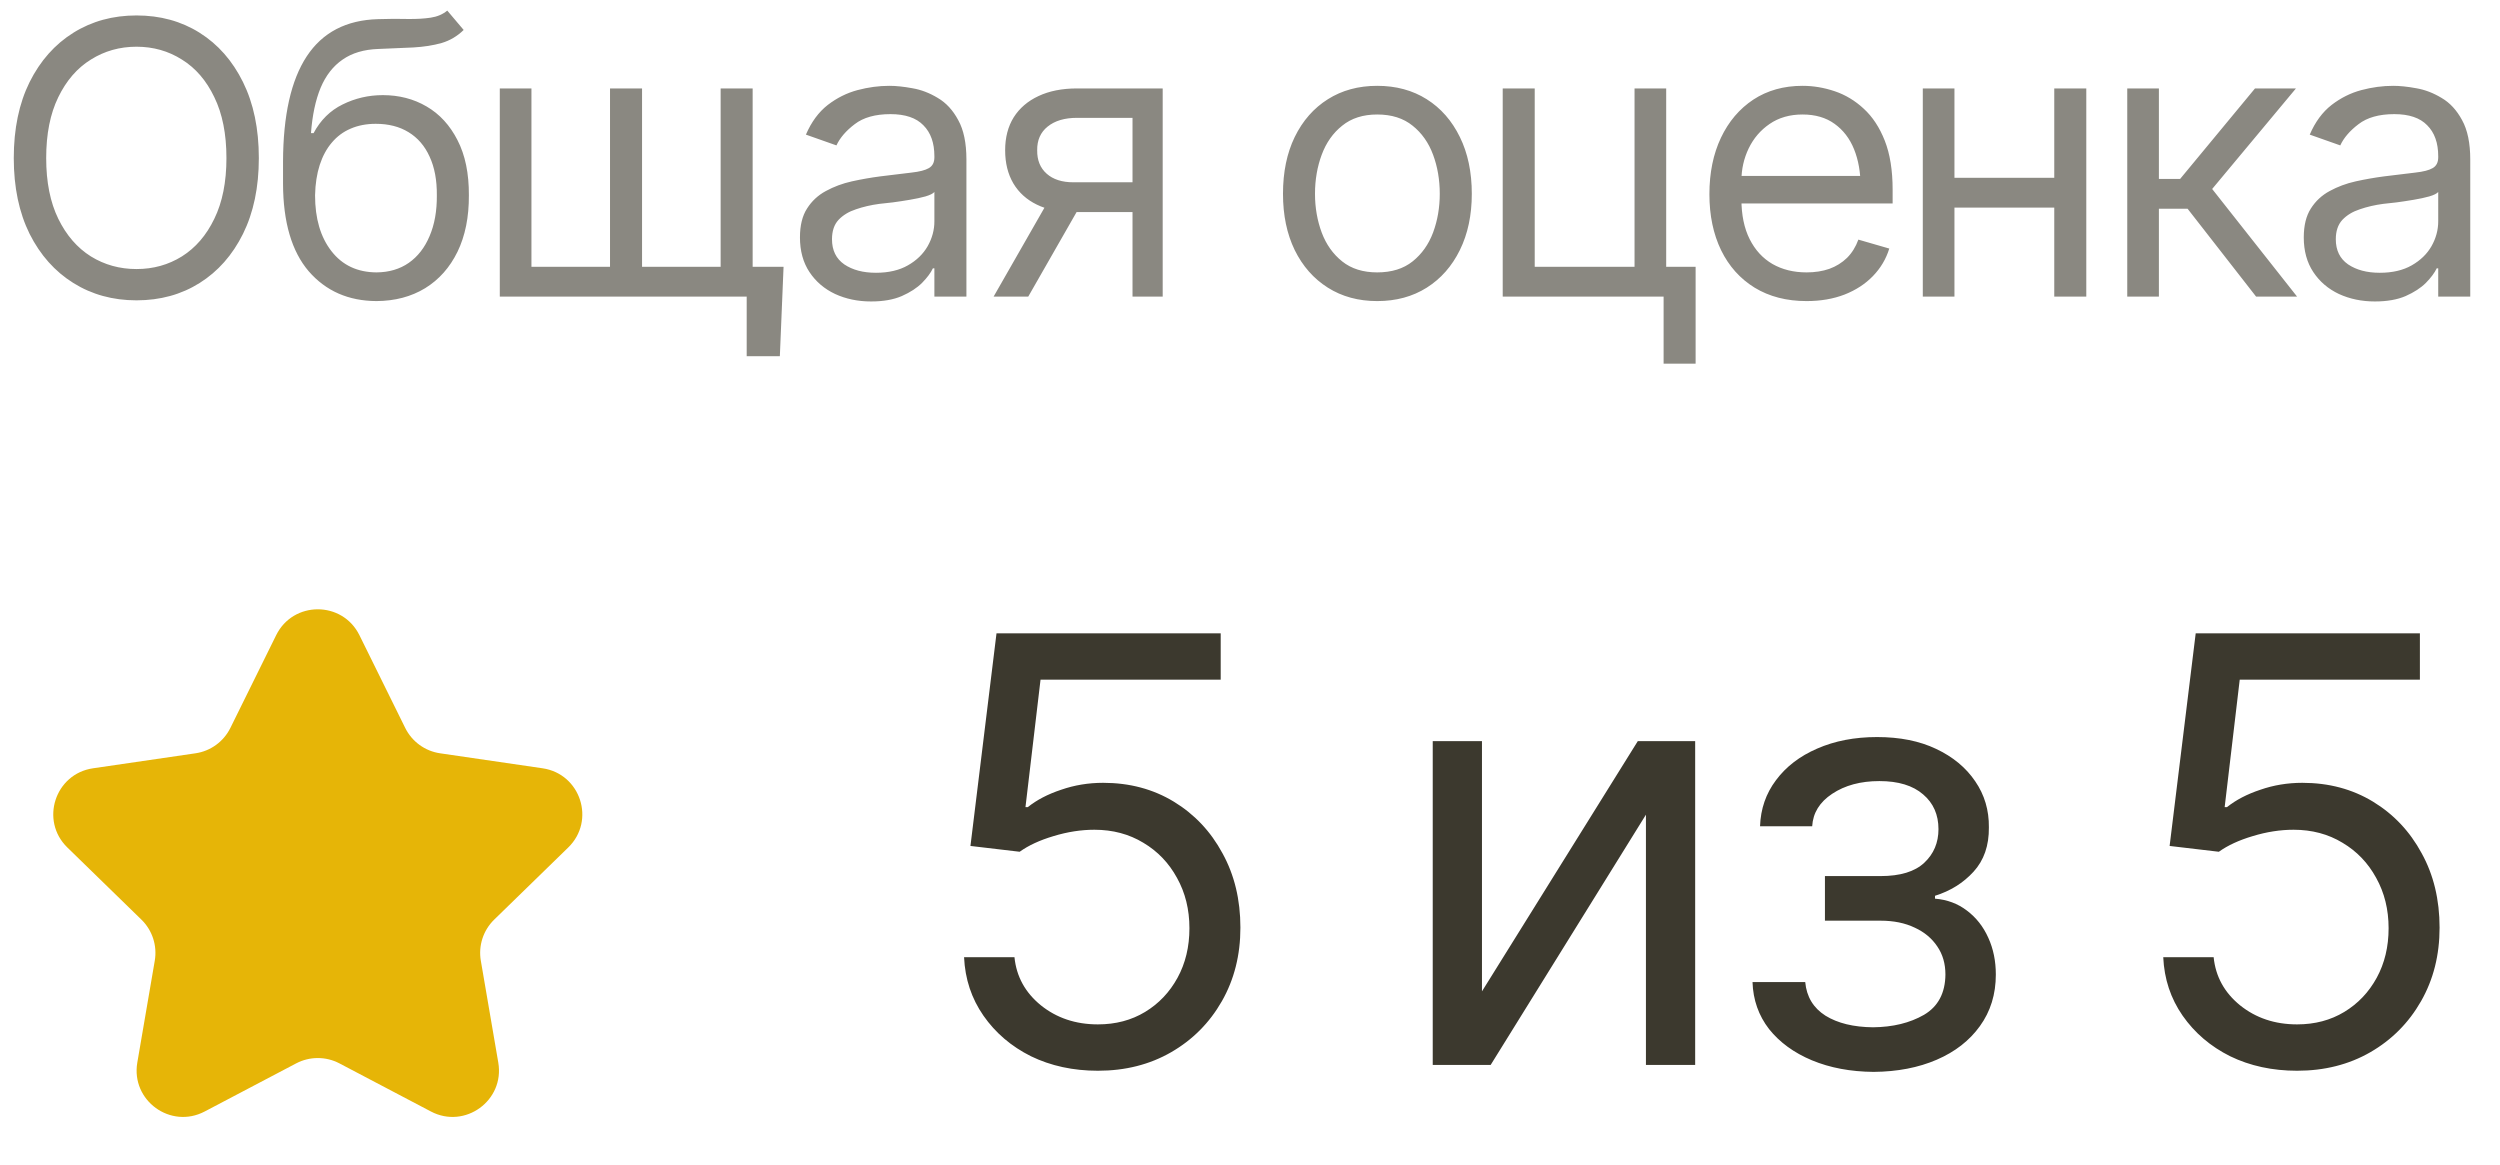 <?xml version="1.0" encoding="UTF-8"?> <svg xmlns="http://www.w3.org/2000/svg" width="118" height="55" viewBox="0 0 118 55" fill="none"><path opacity="0.6" d="M6.442 14.176C5.329 14.176 4.336 13.903 3.463 13.358C2.59 12.813 1.901 12.04 1.397 11.038C0.899 10.03 0.65 8.838 0.65 7.461C0.65 6.078 0.899 4.883 1.397 3.875C1.901 2.867 2.59 2.091 3.463 1.546C4.336 1.001 5.329 0.729 6.442 0.729C7.562 0.729 8.555 1.001 9.422 1.546C10.289 2.091 10.972 2.867 11.47 3.875C11.968 4.883 12.217 6.078 12.217 7.461C12.217 8.838 11.968 10.03 11.47 11.038C10.972 12.04 10.289 12.813 9.422 13.358C8.555 13.903 7.562 14.176 6.442 14.176ZM6.442 12.699C7.233 12.699 7.948 12.5 8.587 12.102C9.231 11.697 9.741 11.105 10.116 10.326C10.497 9.547 10.688 8.592 10.688 7.461C10.688 6.324 10.497 5.366 10.116 4.587C9.741 3.802 9.231 3.21 8.587 2.812C7.948 2.407 7.233 2.205 6.442 2.205C5.651 2.205 4.934 2.407 4.289 2.812C3.645 3.21 3.132 3.802 2.751 4.587C2.37 5.366 2.18 6.324 2.18 7.461C2.18 8.592 2.37 9.547 2.751 10.326C3.132 11.105 3.645 11.697 4.289 12.102C4.934 12.5 5.651 12.699 6.442 12.699ZM21.111 0.5L21.885 1.414C21.586 1.707 21.24 1.912 20.848 2.029C20.455 2.141 20.01 2.211 19.512 2.24C19.02 2.264 18.469 2.287 17.859 2.311C17.18 2.334 16.617 2.501 16.172 2.812C15.727 3.116 15.381 3.559 15.135 4.139C14.895 4.719 14.742 5.434 14.678 6.283H14.801C15.129 5.668 15.586 5.217 16.172 4.93C16.764 4.637 17.396 4.49 18.07 4.49C18.838 4.49 19.526 4.669 20.136 5.026C20.751 5.384 21.237 5.914 21.595 6.617C21.958 7.32 22.137 8.188 22.131 9.219C22.137 10.244 21.958 11.132 21.595 11.882C21.231 12.626 20.722 13.2 20.065 13.604C19.409 14.003 18.645 14.205 17.771 14.211C16.447 14.205 15.381 13.736 14.572 12.805C13.77 11.867 13.365 10.49 13.359 8.674V7.637C13.365 5.445 13.737 3.787 14.476 2.662C15.22 1.531 16.342 0.945 17.842 0.904C18.369 0.887 18.838 0.884 19.248 0.896C19.664 0.901 20.024 0.881 20.329 0.834C20.64 0.787 20.9 0.676 21.111 0.5ZM17.771 12.857C18.363 12.852 18.87 12.702 19.292 12.409C19.72 12.11 20.048 11.688 20.276 11.144C20.511 10.599 20.625 9.957 20.619 9.219C20.625 8.504 20.511 7.895 20.276 7.391C20.048 6.887 19.717 6.503 19.283 6.239C18.855 5.976 18.34 5.844 17.736 5.844C17.297 5.844 16.901 5.92 16.55 6.072C16.204 6.219 15.908 6.438 15.662 6.731C15.416 7.019 15.226 7.37 15.091 7.786C14.956 8.202 14.883 8.68 14.871 9.219C14.871 10.315 15.129 11.193 15.645 11.855C16.16 12.518 16.869 12.852 17.771 12.857ZM36.984 12.594L36.809 16.812H35.244V14H33.961V12.594H36.984ZM23.59 4.174H25.084V12.594H28.793V4.174H30.305V12.594H34.014V4.174H35.525V14H23.59V4.174ZM41.115 14.229C40.494 14.229 39.929 14.111 39.419 13.877C38.909 13.637 38.505 13.291 38.206 12.84C37.907 12.389 37.758 11.844 37.758 11.205C37.758 10.643 37.869 10.188 38.092 9.843C38.315 9.491 38.61 9.216 38.98 9.017C39.355 8.812 39.765 8.659 40.21 8.56C40.661 8.46 41.115 8.381 41.572 8.322C42.17 8.246 42.653 8.188 43.023 8.146C43.398 8.105 43.67 8.035 43.84 7.936C44.016 7.836 44.103 7.666 44.103 7.426V7.373C44.103 6.746 43.931 6.26 43.585 5.914C43.245 5.562 42.727 5.387 42.029 5.387C41.315 5.387 40.752 5.545 40.342 5.861C39.932 6.172 39.645 6.506 39.48 6.863L38.039 6.354C38.297 5.756 38.64 5.29 39.067 4.956C39.501 4.622 39.97 4.388 40.474 4.253C40.983 4.118 41.484 4.051 41.977 4.051C42.293 4.051 42.656 4.089 43.066 4.165C43.477 4.235 43.875 4.388 44.262 4.622C44.654 4.851 44.977 5.199 45.228 5.668C45.486 6.131 45.615 6.752 45.615 7.531V14H44.103V12.664H44.033C43.934 12.875 43.764 13.104 43.523 13.35C43.283 13.59 42.964 13.798 42.565 13.974C42.173 14.144 41.69 14.229 41.115 14.229ZM41.344 12.875C41.941 12.875 42.445 12.758 42.855 12.523C43.266 12.289 43.576 11.987 43.787 11.618C43.998 11.243 44.103 10.854 44.103 10.449V9.061C44.039 9.137 43.898 9.207 43.682 9.271C43.471 9.33 43.225 9.383 42.943 9.43C42.668 9.477 42.398 9.518 42.135 9.553C41.871 9.582 41.66 9.605 41.502 9.623C41.109 9.676 40.743 9.761 40.403 9.878C40.063 9.989 39.788 10.156 39.577 10.379C39.372 10.602 39.27 10.906 39.27 11.293C39.27 11.815 39.463 12.21 39.85 12.479C40.242 12.743 40.74 12.875 41.344 12.875ZM53.455 14V5.562H50.836C50.25 5.562 49.787 5.7 49.447 5.976C49.113 6.245 48.949 6.617 48.955 7.092C48.949 7.561 49.099 7.93 49.403 8.199C49.708 8.469 50.127 8.604 50.66 8.604H53.824V10.01H50.66C49.992 10.01 49.418 9.893 48.938 9.658C48.457 9.424 48.088 9.09 47.83 8.656C47.572 8.217 47.443 7.695 47.443 7.092C47.443 6.488 47.578 5.97 47.848 5.536C48.123 5.103 48.513 4.769 49.017 4.534C49.526 4.294 50.133 4.174 50.836 4.174H54.879V14H53.455ZM46.898 14L49.693 9.113H51.328L48.533 14H46.898ZM65.004 14.211C64.119 14.211 63.343 14 62.675 13.578C62.007 13.156 61.485 12.565 61.11 11.803C60.741 11.041 60.557 10.156 60.557 9.148C60.557 8.123 60.741 7.229 61.11 6.468C61.485 5.7 62.007 5.105 62.675 4.684C63.343 4.262 64.119 4.051 65.004 4.051C65.894 4.051 66.674 4.262 67.342 4.684C68.01 5.105 68.531 5.7 68.906 6.468C69.281 7.229 69.469 8.123 69.469 9.148C69.469 10.156 69.281 11.041 68.906 11.803C68.531 12.565 68.01 13.156 67.342 13.578C66.674 14 65.894 14.211 65.004 14.211ZM65.004 12.857C65.684 12.857 66.24 12.685 66.674 12.339C67.107 11.993 67.43 11.539 67.641 10.977C67.852 10.408 67.957 9.799 67.957 9.148C67.957 8.486 67.852 7.871 67.641 7.303C67.43 6.734 67.107 6.277 66.674 5.932C66.24 5.58 65.684 5.404 65.004 5.404C64.336 5.404 63.785 5.58 63.352 5.932C62.918 6.277 62.596 6.734 62.385 7.303C62.174 7.871 62.068 8.486 62.068 9.148C62.068 9.799 62.174 10.408 62.385 10.977C62.596 11.539 62.918 11.993 63.352 12.339C63.785 12.685 64.336 12.857 65.004 12.857ZM78.644 4.174V14H70.928V4.174H72.439V12.594H77.15V4.174H78.644ZM80.033 12.594V17.164H78.522V12.594H80.033ZM85.272 14.211C84.328 14.211 83.511 14 82.819 13.578C82.134 13.156 81.606 12.567 81.237 11.812C80.868 11.05 80.684 10.168 80.684 9.166C80.684 8.158 80.865 7.271 81.228 6.503C81.592 5.735 82.102 5.135 82.758 4.701C83.42 4.268 84.193 4.051 85.078 4.051C85.588 4.051 86.095 4.136 86.599 4.306C87.103 4.476 87.56 4.751 87.97 5.132C88.386 5.513 88.717 6.017 88.963 6.644C89.209 7.271 89.332 8.041 89.332 8.955V9.605H81.756V8.305H88.515L87.82 8.797C87.82 8.141 87.718 7.558 87.513 7.048C87.308 6.538 87 6.137 86.59 5.844C86.186 5.551 85.682 5.404 85.078 5.404C84.475 5.404 83.956 5.554 83.522 5.853C83.095 6.146 82.767 6.529 82.538 7.004C82.31 7.479 82.195 7.988 82.195 8.533V9.395C82.195 10.139 82.324 10.769 82.582 11.284C82.84 11.8 83.2 12.192 83.663 12.462C84.126 12.726 84.662 12.857 85.272 12.857C85.664 12.857 86.022 12.802 86.344 12.69C86.666 12.573 86.944 12.4 87.179 12.172C87.413 11.938 87.592 11.65 87.715 11.31L89.174 11.732C89.022 12.225 88.764 12.658 88.4 13.033C88.043 13.402 87.598 13.692 87.064 13.903C86.531 14.108 85.934 14.211 85.272 14.211ZM97.312 8.393V9.799H91.898V8.393H97.312ZM92.25 4.174V14H90.756V4.174H92.25ZM98.473 4.174V14H96.961V4.174H98.473ZM100.406 14V4.174H101.9V8.445H102.902L106.436 4.174H108.369L104.414 8.92L108.422 14H106.488L103.254 9.852H101.9V14H100.406ZM112.096 14.229C111.475 14.229 110.909 14.111 110.399 13.877C109.89 13.637 109.485 13.291 109.187 12.84C108.888 12.389 108.738 11.844 108.738 11.205C108.738 10.643 108.85 10.188 109.072 9.843C109.295 9.491 109.591 9.216 109.96 9.017C110.335 8.812 110.745 8.659 111.19 8.56C111.642 8.46 112.096 8.381 112.553 8.322C113.15 8.246 113.634 8.188 114.003 8.146C114.378 8.105 114.65 8.035 114.82 7.936C114.996 7.836 115.084 7.666 115.084 7.426V7.373C115.084 6.746 114.911 6.26 114.565 5.914C114.226 5.562 113.707 5.387 113.01 5.387C112.295 5.387 111.732 5.545 111.322 5.861C110.912 6.172 110.625 6.506 110.461 6.863L109.02 6.354C109.277 5.756 109.62 5.29 110.048 4.956C110.481 4.622 110.95 4.388 111.454 4.253C111.964 4.118 112.465 4.051 112.957 4.051C113.273 4.051 113.637 4.089 114.047 4.165C114.457 4.235 114.855 4.388 115.242 4.622C115.635 4.851 115.957 5.199 116.209 5.668C116.467 6.131 116.596 6.752 116.596 7.531V14H115.084V12.664H115.014C114.914 12.875 114.744 13.104 114.504 13.35C114.264 13.59 113.944 13.798 113.546 13.974C113.153 14.144 112.67 14.229 112.096 14.229ZM112.324 12.875C112.922 12.875 113.426 12.758 113.836 12.523C114.246 12.289 114.557 11.987 114.768 11.618C114.979 11.243 115.084 10.854 115.084 10.449V9.061C115.02 9.137 114.879 9.207 114.662 9.271C114.451 9.33 114.205 9.383 113.924 9.43C113.648 9.477 113.379 9.518 113.115 9.553C112.852 9.582 112.641 9.605 112.482 9.623C112.09 9.676 111.724 9.761 111.384 9.878C111.044 9.989 110.769 10.156 110.558 10.379C110.353 10.602 110.25 10.906 110.25 11.293C110.25 11.815 110.443 12.21 110.83 12.479C111.223 12.743 111.721 12.875 112.324 12.875Z" fill="#3C392E"></path><path d="M13.035 29.981C13.839 28.352 16.161 28.352 16.965 29.981L19.126 34.358C19.445 35.004 20.061 35.452 20.774 35.556L25.609 36.263C27.406 36.526 28.122 38.734 26.821 40.001L23.326 43.406C22.809 43.909 22.573 44.635 22.695 45.346L23.519 50.153C23.826 51.943 21.947 53.309 20.34 52.463L16.02 50.191C15.381 49.856 14.619 49.856 13.98 50.191L9.66 52.463C8.053 53.309 6.174 51.943 6.481 50.153L7.305 45.346C7.427 44.635 7.191 43.909 6.674 43.406L3.179 40.001C1.878 38.734 2.594 36.526 4.391 36.263L9.226 35.556C9.939 35.452 10.555 35.004 10.874 34.358L13.035 29.981Z" fill="#E6B507"></path><path d="M51.82 50.539C50.654 50.539 49.601 50.311 48.662 49.855C47.732 49.39 46.985 48.752 46.42 47.941C45.855 47.13 45.55 46.209 45.504 45.179H47.883C47.974 46.091 48.389 46.847 49.127 47.449C49.874 48.05 50.772 48.351 51.82 48.351C52.659 48.351 53.402 48.155 54.049 47.763C54.696 47.371 55.206 46.834 55.58 46.15C55.954 45.466 56.141 44.687 56.141 43.812C56.141 42.928 55.945 42.135 55.553 41.433C55.17 40.731 54.641 40.18 53.967 39.779C53.292 39.369 52.522 39.164 51.656 39.164C51.027 39.164 50.385 39.264 49.728 39.464C49.081 39.656 48.548 39.902 48.129 40.203L45.805 39.929L47.035 29.894H57.617V32.081H49.113L48.402 38.097H48.512C48.931 37.76 49.455 37.486 50.084 37.277C50.713 37.058 51.374 36.949 52.066 36.949C53.315 36.949 54.427 37.245 55.402 37.837C56.378 38.43 57.143 39.241 57.699 40.271C58.264 41.292 58.547 42.463 58.547 43.785C58.547 45.079 58.255 46.236 57.672 47.257C57.089 48.278 56.291 49.08 55.279 49.664C54.268 50.247 53.115 50.539 51.82 50.539ZM69.949 46.792L77.305 34.98H80.012V50.265H77.688V38.453L70.359 50.265H67.625V34.98H69.949V46.792ZM82.719 46.355H85.207C85.271 47.048 85.59 47.576 86.164 47.941C86.738 48.296 87.486 48.479 88.406 48.488C89.345 48.479 90.147 48.283 90.812 47.9C91.478 47.508 91.815 46.874 91.824 45.999C91.824 45.489 91.697 45.047 91.441 44.673C91.186 44.291 90.831 43.994 90.375 43.785C89.919 43.566 89.382 43.456 88.762 43.456H86.137V41.351H88.762C89.691 41.351 90.38 41.141 90.826 40.722C91.273 40.303 91.496 39.774 91.496 39.136C91.496 38.453 91.255 37.906 90.772 37.496C90.288 37.076 89.6 36.867 88.707 36.867C87.823 36.867 87.08 37.067 86.478 37.468C85.886 37.86 85.572 38.371 85.535 38.999H83.074C83.102 38.179 83.352 37.455 83.826 36.826C84.3 36.188 84.947 35.691 85.768 35.335C86.597 34.971 87.54 34.789 88.598 34.789C89.673 34.789 90.603 34.975 91.387 35.349C92.18 35.723 92.795 36.233 93.232 36.88C93.67 37.518 93.884 38.243 93.875 39.054C93.884 39.911 93.643 40.608 93.15 41.146C92.667 41.675 92.061 42.053 91.332 42.281V42.417C91.906 42.463 92.408 42.65 92.836 42.978C93.273 43.306 93.611 43.734 93.848 44.263C94.085 44.783 94.203 45.361 94.203 45.999C94.203 46.929 93.953 47.74 93.451 48.433C92.959 49.117 92.28 49.645 91.414 50.019C90.548 50.393 89.555 50.584 88.434 50.593C87.349 50.584 86.378 50.402 85.522 50.046C84.674 49.691 83.999 49.199 83.498 48.57C83.006 47.932 82.746 47.194 82.719 46.355ZM108.422 50.539C107.255 50.539 106.202 50.311 105.264 49.855C104.334 49.39 103.587 48.752 103.021 47.941C102.456 47.13 102.151 46.209 102.105 45.179H104.484C104.576 46.091 104.99 46.847 105.729 47.449C106.476 48.05 107.374 48.351 108.422 48.351C109.26 48.351 110.003 48.155 110.65 47.763C111.298 47.371 111.808 46.834 112.182 46.15C112.555 45.466 112.742 44.687 112.742 43.812C112.742 42.928 112.546 42.135 112.154 41.433C111.771 40.731 111.243 40.18 110.568 39.779C109.894 39.369 109.124 39.164 108.258 39.164C107.629 39.164 106.986 39.264 106.33 39.464C105.683 39.656 105.15 39.902 104.73 40.203L102.406 39.929L103.637 29.894H114.219V32.081H105.715L105.004 38.097H105.113C105.533 37.76 106.057 37.486 106.686 37.277C107.314 37.058 107.975 36.949 108.668 36.949C109.917 36.949 111.029 37.245 112.004 37.837C112.979 38.43 113.745 39.241 114.301 40.271C114.866 41.292 115.148 42.463 115.148 43.785C115.148 45.079 114.857 46.236 114.273 47.257C113.69 48.278 112.893 49.08 111.881 49.664C110.869 50.247 109.716 50.539 108.422 50.539Z" fill="#3C392E"></path></svg> 